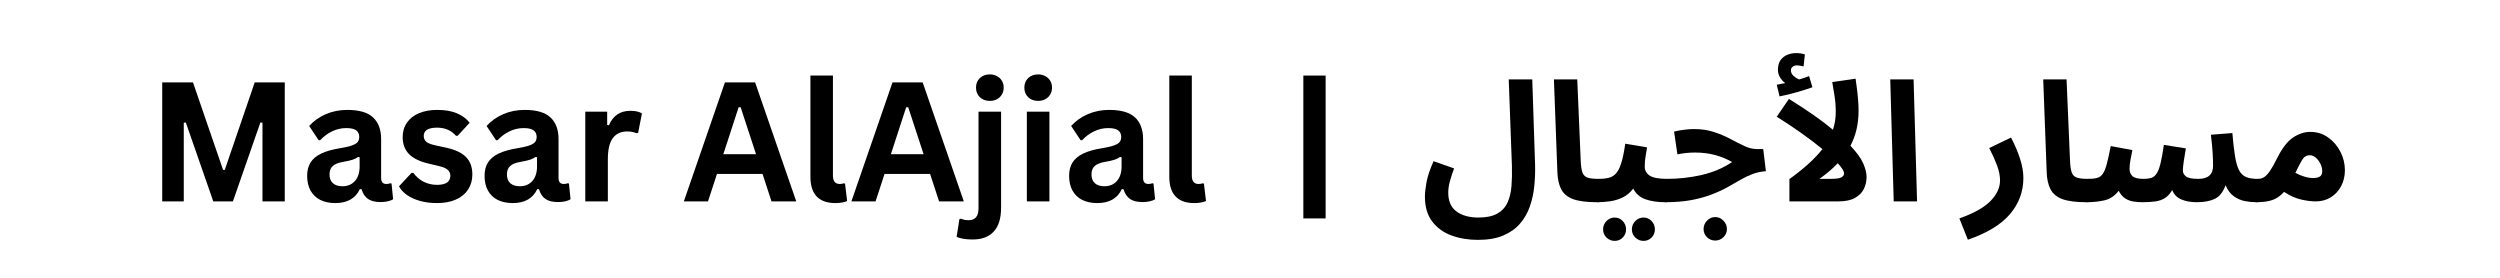 <svg version="1.0" preserveAspectRatio="xMidYMid meet" height="120" viewBox="0 0 810 90" zoomAndPan="magnify" width="1080" xmlns:xlink="http://www.w3.org/1999/xlink" xmlns="http://www.w3.org/2000/svg"><defs><g></g></defs><g fill-opacity="1" fill="#000000"><g transform="translate(47.543, 65.25)"><g><path d="M 12 0 L 5.016 0 L 5.016 -38.547 L 14.984 -38.547 L 24.734 -10.203 L 25.281 -10.203 L 34.984 -38.547 L 44.719 -38.547 L 44.719 0 L 37.5 0 L 37.5 -25.469 L 36.828 -25.578 L 27.922 0 L 21.562 0 L 12.656 -25.578 L 12 -25.469 Z M 12 0"></path></g></g></g><g fill-opacity="1" fill="#000000"><g transform="translate(97.298, 65.25)"><g><path d="M 11.344 0.547 C 9.477 0.547 7.859 0.207 6.484 -0.469 C 5.117 -1.156 4.066 -2.16 3.328 -3.484 C 2.586 -4.816 2.219 -6.414 2.219 -8.281 C 2.219 -10 2.586 -11.441 3.328 -12.609 C 4.066 -13.785 5.207 -14.742 6.75 -15.484 C 8.301 -16.234 10.32 -16.812 12.812 -17.219 C 14.551 -17.5 15.875 -17.805 16.781 -18.141 C 17.688 -18.473 18.297 -18.848 18.609 -19.266 C 18.93 -19.691 19.094 -20.234 19.094 -20.891 C 19.094 -21.816 18.766 -22.523 18.109 -23.016 C 17.461 -23.504 16.383 -23.75 14.875 -23.75 C 13.258 -23.75 11.719 -23.391 10.25 -22.672 C 8.789 -21.953 7.523 -21.004 6.453 -19.828 L 5.938 -19.828 L 2.875 -24.438 C 4.352 -26.07 6.156 -27.348 8.281 -28.266 C 10.406 -29.18 12.723 -29.641 15.234 -29.641 C 19.086 -29.641 21.875 -28.82 23.594 -27.188 C 25.32 -25.551 26.188 -23.227 26.188 -20.219 L 26.188 -7.594 C 26.188 -6.289 26.754 -5.641 27.891 -5.641 C 28.336 -5.641 28.77 -5.719 29.188 -5.875 L 29.562 -5.781 L 30.078 -0.688 C 29.68 -0.426 29.117 -0.207 28.391 -0.031 C 27.672 0.133 26.883 0.219 26.031 0.219 C 24.289 0.219 22.93 -0.113 21.953 -0.781 C 20.973 -1.457 20.273 -2.504 19.859 -3.922 L 19.297 -3.984 C 17.879 -0.961 15.227 0.547 11.344 0.547 Z M 13.656 -4.906 C 15.344 -4.906 16.691 -5.473 17.703 -6.609 C 18.711 -7.742 19.219 -9.32 19.219 -11.344 L 19.219 -14.297 L 18.719 -14.391 C 18.281 -14.047 17.703 -13.754 16.984 -13.516 C 16.273 -13.273 15.254 -13.039 13.922 -12.812 C 12.336 -12.551 11.195 -12.098 10.5 -11.453 C 9.812 -10.816 9.469 -9.91 9.469 -8.734 C 9.469 -7.484 9.836 -6.531 10.578 -5.875 C 11.316 -5.227 12.344 -4.906 13.656 -4.906 Z M 13.656 -4.906"></path></g></g></g><g fill-opacity="1" fill="#000000"><g transform="translate(127.963, 65.25)"><g><path d="M 13.609 0.547 C 11.617 0.547 9.797 0.316 8.141 -0.141 C 6.492 -0.609 5.082 -1.25 3.906 -2.062 C 2.738 -2.883 1.875 -3.82 1.312 -4.875 L 5.375 -9.25 L 5.938 -9.25 C 6.906 -7.945 8.047 -6.973 9.359 -6.328 C 10.68 -5.68 12.113 -5.359 13.656 -5.359 C 15.082 -5.359 16.156 -5.609 16.875 -6.109 C 17.594 -6.617 17.953 -7.352 17.953 -8.312 C 17.953 -9.039 17.691 -9.656 17.172 -10.156 C 16.66 -10.664 15.82 -11.062 14.656 -11.344 L 10.812 -12.266 C 7.926 -12.953 5.816 -14 4.484 -15.406 C 3.16 -16.82 2.5 -18.617 2.5 -20.797 C 2.5 -22.609 2.961 -24.18 3.891 -25.516 C 4.816 -26.859 6.117 -27.879 7.797 -28.578 C 9.473 -29.285 11.426 -29.641 13.656 -29.641 C 16.281 -29.641 18.453 -29.258 20.172 -28.5 C 21.891 -27.75 23.234 -26.738 24.203 -25.469 L 20.297 -21.25 L 19.781 -21.25 C 18.969 -22.164 18.055 -22.832 17.047 -23.25 C 16.035 -23.676 14.906 -23.891 13.656 -23.891 C 10.77 -23.891 9.328 -22.992 9.328 -21.203 C 9.328 -20.441 9.594 -19.82 10.125 -19.344 C 10.664 -18.875 11.613 -18.488 12.969 -18.188 L 16.562 -17.406 C 19.508 -16.77 21.664 -15.754 23.031 -14.359 C 24.395 -12.961 25.078 -11.086 25.078 -8.734 C 25.078 -6.879 24.617 -5.25 23.703 -3.844 C 22.785 -2.438 21.469 -1.352 19.75 -0.594 C 18.031 0.164 15.984 0.547 13.609 0.547 Z M 13.609 0.547"></path></g></g></g><g fill-opacity="1" fill="#000000"><g transform="translate(154.778, 65.25)"><g><path d="M 11.344 0.547 C 9.477 0.547 7.859 0.207 6.484 -0.469 C 5.117 -1.156 4.066 -2.16 3.328 -3.484 C 2.586 -4.816 2.219 -6.414 2.219 -8.281 C 2.219 -10 2.586 -11.441 3.328 -12.609 C 4.066 -13.785 5.207 -14.742 6.75 -15.484 C 8.301 -16.234 10.32 -16.812 12.812 -17.219 C 14.551 -17.5 15.875 -17.805 16.781 -18.141 C 17.688 -18.473 18.297 -18.848 18.609 -19.266 C 18.93 -19.691 19.094 -20.234 19.094 -20.891 C 19.094 -21.816 18.766 -22.523 18.109 -23.016 C 17.461 -23.504 16.383 -23.75 14.875 -23.75 C 13.258 -23.75 11.719 -23.391 10.25 -22.672 C 8.789 -21.953 7.523 -21.004 6.453 -19.828 L 5.938 -19.828 L 2.875 -24.438 C 4.352 -26.07 6.156 -27.348 8.281 -28.266 C 10.406 -29.18 12.723 -29.641 15.234 -29.641 C 19.086 -29.641 21.875 -28.82 23.594 -27.188 C 25.32 -25.551 26.188 -23.227 26.188 -20.219 L 26.188 -7.594 C 26.188 -6.289 26.754 -5.641 27.891 -5.641 C 28.336 -5.641 28.77 -5.719 29.188 -5.875 L 29.562 -5.781 L 30.078 -0.688 C 29.68 -0.426 29.117 -0.207 28.391 -0.031 C 27.672 0.133 26.883 0.219 26.031 0.219 C 24.289 0.219 22.93 -0.113 21.953 -0.781 C 20.973 -1.457 20.273 -2.504 19.859 -3.922 L 19.297 -3.984 C 17.879 -0.961 15.227 0.547 11.344 0.547 Z M 13.656 -4.906 C 15.344 -4.906 16.691 -5.473 17.703 -6.609 C 18.711 -7.742 19.219 -9.32 19.219 -11.344 L 19.219 -14.297 L 18.719 -14.391 C 18.281 -14.047 17.703 -13.754 16.984 -13.516 C 16.273 -13.273 15.254 -13.039 13.922 -12.812 C 12.336 -12.551 11.195 -12.098 10.5 -11.453 C 9.812 -10.816 9.469 -9.91 9.469 -8.734 C 9.469 -7.484 9.836 -6.531 10.578 -5.875 C 11.316 -5.227 12.344 -4.906 13.656 -4.906 Z M 13.656 -4.906"></path></g></g></g><g fill-opacity="1" fill="#000000"><g transform="translate(185.443, 65.25)"><g><path d="M 4.188 0 L 4.188 -29.078 L 11.281 -29.078 L 11.281 -24.766 L 11.844 -24.656 C 12.539 -26.27 13.461 -27.453 14.609 -28.203 C 15.754 -28.961 17.145 -29.344 18.781 -29.344 C 20.426 -29.344 21.68 -29.062 22.547 -28.5 L 21.312 -22.203 L 20.75 -22.094 C 20.281 -22.289 19.82 -22.43 19.375 -22.516 C 18.938 -22.609 18.398 -22.656 17.766 -22.656 C 15.734 -22.656 14.18 -21.938 13.109 -20.5 C 12.035 -19.07 11.5 -16.773 11.5 -13.609 L 11.5 0 Z M 4.188 0"></path></g></g></g><g fill-opacity="1" fill="#000000"><g transform="translate(208.251, 65.25)"><g></g></g></g><g fill-opacity="1" fill="#000000"><g transform="translate(220.986, 65.25)"><g><path d="M 37 0 L 28.984 0 L 26.078 -8.891 L 11.312 -8.891 L 8.406 0 L 0.578 0 L 13.891 -38.547 L 23.672 -38.547 Z M 18.328 -30.5 L 13.375 -15.297 L 23.969 -15.297 L 18.984 -30.5 Z M 18.328 -30.5"></path></g></g></g><g fill-opacity="1" fill="#000000"><g transform="translate(258.56, 65.25)"><g><path d="M 12.078 0.547 C 9.453 0.547 7.453 -0.156 6.078 -1.562 C 4.703 -2.977 4.016 -5.129 4.016 -8.016 L 4.016 -40.766 L 11.312 -40.766 L 11.312 -8.312 C 11.312 -6.531 12.051 -5.641 13.531 -5.641 C 13.945 -5.641 14.395 -5.711 14.875 -5.859 L 15.234 -5.75 L 15.906 -0.125 C 15.5 0.082 14.961 0.242 14.297 0.359 C 13.629 0.484 12.891 0.547 12.078 0.547 Z M 12.078 0.547"></path></g></g></g><g fill-opacity="1" fill="#000000"><g transform="translate(275.276, 65.25)"><g><path d="M 37 0 L 28.984 0 L 26.078 -8.891 L 11.312 -8.891 L 8.406 0 L 0.578 0 L 13.891 -38.547 L 23.672 -38.547 Z M 18.328 -30.5 L 13.375 -15.297 L 23.969 -15.297 L 18.984 -30.5 Z M 18.328 -30.5"></path></g></g></g><g fill-opacity="1" fill="#000000"><g transform="translate(312.85, 65.25)"><g><path d="M 7.828 -32.562 C 6.516 -32.562 5.441 -32.961 4.609 -33.766 C 3.785 -34.566 3.375 -35.598 3.375 -36.859 C 3.375 -38.109 3.785 -39.133 4.609 -39.938 C 5.441 -40.738 6.516 -41.141 7.828 -41.141 C 8.711 -41.141 9.492 -40.953 10.172 -40.578 C 10.859 -40.211 11.391 -39.707 11.766 -39.062 C 12.148 -38.414 12.344 -37.68 12.344 -36.859 C 12.344 -36.035 12.148 -35.297 11.766 -34.641 C 11.391 -33.992 10.859 -33.484 10.172 -33.109 C 9.492 -32.742 8.711 -32.562 7.828 -32.562 Z M 2.266 12.344 C 0.117 12.344 -1.602 12.062 -2.906 11.5 L -2 5.75 L -1.5 5.594 C -0.801 5.926 0.02 6.094 0.969 6.094 C 3.113 6.094 4.188 4.828 4.188 2.297 L 4.188 -29.078 L 11.5 -29.078 L 11.5 2.078 C 11.5 5.473 10.711 8.031 9.141 9.75 C 7.578 11.477 5.285 12.344 2.266 12.344 Z M 2.266 12.344"></path></g></g></g><g fill-opacity="1" fill="#000000"><g transform="translate(328.512, 65.25)"><g><path d="M 7.828 -32.562 C 6.516 -32.562 5.441 -32.961 4.609 -33.766 C 3.785 -34.566 3.375 -35.598 3.375 -36.859 C 3.375 -38.109 3.785 -39.133 4.609 -39.938 C 5.441 -40.738 6.516 -41.141 7.828 -41.141 C 8.711 -41.141 9.492 -40.953 10.172 -40.578 C 10.859 -40.211 11.391 -39.707 11.766 -39.062 C 12.148 -38.414 12.344 -37.68 12.344 -36.859 C 12.344 -36.035 12.148 -35.297 11.766 -34.641 C 11.391 -33.992 10.859 -33.484 10.172 -33.109 C 9.492 -32.742 8.711 -32.562 7.828 -32.562 Z M 4.188 0 L 4.188 -29.078 L 11.5 -29.078 L 11.5 0 Z M 4.188 0"></path></g></g></g><g fill-opacity="1" fill="#000000"><g transform="translate(344.174, 65.25)"><g><path d="M 11.344 0.547 C 9.477 0.547 7.859 0.207 6.484 -0.469 C 5.117 -1.156 4.066 -2.16 3.328 -3.484 C 2.586 -4.816 2.219 -6.414 2.219 -8.281 C 2.219 -10 2.586 -11.441 3.328 -12.609 C 4.066 -13.785 5.207 -14.742 6.75 -15.484 C 8.301 -16.234 10.32 -16.812 12.812 -17.219 C 14.551 -17.5 15.875 -17.805 16.781 -18.141 C 17.688 -18.473 18.297 -18.848 18.609 -19.266 C 18.93 -19.691 19.094 -20.234 19.094 -20.891 C 19.094 -21.816 18.766 -22.523 18.109 -23.016 C 17.461 -23.504 16.383 -23.75 14.875 -23.75 C 13.258 -23.75 11.719 -23.391 10.25 -22.672 C 8.789 -21.953 7.523 -21.004 6.453 -19.828 L 5.938 -19.828 L 2.875 -24.438 C 4.352 -26.07 6.156 -27.348 8.281 -28.266 C 10.406 -29.18 12.723 -29.641 15.234 -29.641 C 19.086 -29.641 21.875 -28.82 23.594 -27.188 C 25.32 -25.551 26.188 -23.227 26.188 -20.219 L 26.188 -7.594 C 26.188 -6.289 26.754 -5.641 27.891 -5.641 C 28.336 -5.641 28.77 -5.719 29.188 -5.875 L 29.562 -5.781 L 30.078 -0.688 C 29.68 -0.426 29.117 -0.207 28.391 -0.031 C 27.672 0.133 26.883 0.219 26.031 0.219 C 24.289 0.219 22.93 -0.113 21.953 -0.781 C 20.973 -1.457 20.273 -2.504 19.859 -3.922 L 19.297 -3.984 C 17.879 -0.961 15.227 0.547 11.344 0.547 Z M 13.656 -4.906 C 15.344 -4.906 16.691 -5.473 17.703 -6.609 C 18.711 -7.742 19.219 -9.32 19.219 -11.344 L 19.219 -14.297 L 18.719 -14.391 C 18.281 -14.047 17.703 -13.754 16.984 -13.516 C 16.273 -13.273 15.254 -13.039 13.922 -12.812 C 12.336 -12.551 11.195 -12.098 10.5 -11.453 C 9.812 -10.816 9.469 -9.91 9.469 -8.734 C 9.469 -7.484 9.836 -6.531 10.578 -5.875 C 11.316 -5.227 12.344 -4.906 13.656 -4.906 Z M 13.656 -4.906"></path></g></g></g><g fill-opacity="1" fill="#000000"><g transform="translate(374.839, 65.25)"><g><path d="M 12.078 0.547 C 9.453 0.547 7.453 -0.156 6.078 -1.562 C 4.703 -2.977 4.016 -5.129 4.016 -8.016 L 4.016 -40.766 L 11.312 -40.766 L 11.312 -8.312 C 11.312 -6.531 12.051 -5.641 13.531 -5.641 C 13.945 -5.641 14.395 -5.711 14.875 -5.859 L 15.234 -5.75 L 15.906 -0.125 C 15.5 0.082 14.961 0.242 14.297 0.359 C 13.629 0.484 12.891 0.547 12.078 0.547 Z M 12.078 0.547"></path></g></g></g><g fill-opacity="1" fill="#000000"><g transform="translate(391.559, 65.25)"><g></g></g></g><g fill-opacity="1" fill="#000000"><g transform="translate(404.294, 65.25)"><g></g></g></g><g fill-opacity="1" fill="#000000"><g transform="translate(417.035, 65.25)"><g><path d="M 12.469 5.516 L 5.25 5.516 L 5.25 -40.766 L 12.469 -40.766 Z M 12.469 5.516"></path></g></g></g><g fill-opacity="1" fill="#000000"><g transform="translate(434.789, 65.25)"><g></g></g></g><g fill-opacity="1" fill="#000000"><g transform="translate(447.524, 65.25)"><g></g></g></g><g fill-opacity="1" fill="#000000"><g transform="translate(460.266, 65.25)"><g><path d="M 1.406 -1.516 C 1.406 -2.734 1.578 -4.297 1.922 -6.203 C 2.266 -8.117 3.031 -10.391 4.219 -13.016 L 10.859 -10.688 C 10.242 -9 9.773 -7.551 9.453 -6.344 C 9.129 -5.133 8.969 -3.957 8.969 -2.812 C 8.969 -0.07 9.859 1.953 11.641 3.266 C 13.422 4.578 15.785 5.234 18.734 5.234 C 21.328 5.234 23.379 4.801 24.891 3.938 C 26.398 3.07 27.5 1.875 28.188 0.344 C 28.875 -1.176 29.297 -2.941 29.453 -4.953 C 29.617 -6.973 29.664 -9.156 29.594 -11.5 L 28.562 -39.531 L 36.188 -39.531 L 37.094 -11.984 C 37.164 -9.648 37.082 -7.312 36.844 -4.969 C 36.613 -2.625 36.129 -0.41 35.391 1.672 C 34.66 3.766 33.594 5.617 32.188 7.234 C 30.781 8.859 28.969 10.133 26.75 11.062 C 24.539 12 21.816 12.469 18.578 12.469 C 15.441 12.469 12.566 11.984 9.953 11.016 C 7.348 10.047 5.27 8.523 3.719 6.453 C 2.176 4.379 1.406 1.723 1.406 -1.516 Z M 1.406 -1.516"></path></g></g></g><g fill-opacity="1" fill="#000000"><g transform="translate(500.28, 65.25)"><g><path d="M 17.125 0.266 C 13.77 0.266 11.18 -0.07 9.359 -0.75 C 7.547 -1.438 6.27 -2.508 5.531 -3.969 C 4.789 -5.426 4.383 -7.27 4.312 -9.5 L 3.188 -39.531 L 10.75 -39.531 L 11.875 -13.125 C 11.945 -11.469 12.129 -10.223 12.422 -9.391 C 12.711 -8.566 13.254 -8.008 14.047 -7.719 C 14.836 -7.438 16.039 -7.297 17.656 -7.297 C 18.988 -7.297 19.957 -6.941 20.562 -6.234 C 21.176 -5.535 21.484 -4.664 21.484 -3.625 C 21.484 -2.5 21.102 -1.566 20.344 -0.828 C 19.594 -0.098 18.52 0.266 17.125 0.266 Z M 17.125 0.266"></path></g></g></g><g fill-opacity="1" fill="#000000"><g transform="translate(517.452, 65.25)"><g><path d="M 0 0.266 L 0.547 -7.297 C 1.836 -7.297 2.953 -7.422 3.891 -7.672 C 4.828 -7.922 5.617 -8.43 6.266 -9.203 C 6.91 -9.984 7.457 -11.129 7.906 -12.641 C 8.363 -14.148 8.77 -16.164 9.125 -18.688 L 16.203 -17.5 C 16.055 -16.664 15.891 -15.672 15.703 -14.516 C 15.523 -13.367 15.438 -12.312 15.438 -11.344 C 15.438 -10.039 15.977 -9.039 17.062 -8.344 C 18.145 -7.645 20 -7.297 22.625 -7.297 C 23.957 -7.297 24.922 -6.941 25.516 -6.234 C 26.109 -5.535 26.406 -4.664 26.406 -3.625 C 26.406 -2.5 26.035 -1.566 25.297 -0.828 C 24.555 -0.098 23.488 0.266 22.094 0.266 C 19.57 0.266 17.414 -0.055 15.625 -0.703 C 13.844 -1.348 12.539 -2.5 11.719 -4.156 C 10.75 -2.863 9.602 -1.898 8.281 -1.266 C 6.969 -0.641 5.598 -0.227 4.172 -0.031 C 2.754 0.164 1.363 0.266 0 0.266 Z M 15.062 12.797 C 14.02 12.797 13.129 12.438 12.391 11.719 C 11.648 11 11.281 10.113 11.281 9.062 C 11.281 8.02 11.648 7.117 12.391 6.359 C 13.129 5.609 14.02 5.234 15.062 5.234 C 16.07 5.234 16.938 5.609 17.656 6.359 C 18.375 7.117 18.734 8.02 18.734 9.062 C 18.734 10.113 18.375 11 17.656 11.719 C 16.938 12.438 16.07 12.797 15.062 12.797 Z M 5.719 12.797 C 4.676 12.797 3.785 12.438 3.047 11.719 C 2.316 11 1.953 10.113 1.953 9.062 C 1.953 8.02 2.316 7.117 3.047 6.359 C 3.785 5.609 4.676 5.234 5.719 5.234 C 6.727 5.234 7.594 5.609 8.312 6.359 C 9.031 7.117 9.391 8.02 9.391 9.062 C 9.391 10.113 9.031 11 8.312 11.719 C 7.594 12.438 6.727 12.797 5.719 12.797 Z M 5.719 12.797"></path></g></g></g><g fill-opacity="1" fill="#000000"><g transform="translate(539.538, 65.25)"><g><path d="M 0 0.266 L 0.547 -7.297 C 4.43 -7.297 8.207 -7.723 11.875 -8.578 C 15.551 -9.441 18.812 -10.832 21.656 -12.75 C 20 -13.719 18.172 -14.473 16.172 -15.016 C 14.172 -15.555 11.984 -15.828 9.609 -15.828 C 8.711 -15.828 7.785 -15.781 6.828 -15.688 C 5.879 -15.594 4.914 -15.441 3.938 -15.234 L 2.859 -22.625 C 3.898 -22.875 5 -23.07 6.156 -23.219 C 7.312 -23.363 8.352 -23.438 9.281 -23.438 C 11.727 -23.438 13.926 -23.109 15.875 -22.453 C 17.82 -21.805 19.594 -21.051 21.188 -20.188 C 22.789 -19.332 24.285 -18.578 25.672 -17.922 C 27.055 -17.273 28.414 -16.953 29.75 -16.953 L 31.75 -16.953 L 32.609 -9.781 C 31.023 -9.664 29.566 -9.352 28.234 -8.844 C 26.91 -8.344 25.586 -7.707 24.266 -6.938 C 22.953 -6.164 21.547 -5.363 20.047 -4.531 C 18.555 -3.707 16.875 -2.938 15 -2.219 C 13.133 -1.5 10.977 -0.906 8.531 -0.438 C 6.082 0.031 3.238 0.266 0 0.266 Z M 16.203 12.688 C 15.16 12.688 14.27 12.328 13.531 11.609 C 12.789 10.891 12.422 10.008 12.422 8.969 C 12.422 7.926 12.789 7.016 13.531 6.234 C 14.27 5.461 15.16 5.078 16.203 5.078 C 17.211 5.078 18.094 5.461 18.844 6.234 C 19.602 7.016 19.984 7.926 19.984 8.969 C 19.984 10.008 19.602 10.891 18.844 11.609 C 18.094 12.328 17.211 12.688 16.203 12.688 Z M 16.203 12.688"></path></g></g></g><g fill-opacity="1" fill="#000000"><g transform="translate(573.504, 65.25)"><g><path d="M 21.281 -28.938 C 21.281 -30.738 21.145 -32.508 20.875 -34.25 C 20.602 -36 20.359 -37.469 20.141 -38.656 L 27.703 -39.75 C 27.805 -39.02 27.938 -38.062 28.094 -36.875 C 28.258 -35.688 28.395 -34.438 28.5 -33.125 C 28.613 -31.812 28.672 -30.562 28.672 -29.375 C 28.672 -25.094 27.789 -21.312 26.031 -18.031 C 28.113 -15.832 29.504 -13.906 30.203 -12.25 C 30.91 -10.602 31.266 -9.164 31.266 -7.938 C 31.266 -6.531 30.969 -5.223 30.375 -4.016 C 29.781 -2.816 28.816 -1.848 27.484 -1.109 C 26.148 -0.367 24.367 0 22.141 0 L 6.266 0 L 6.266 -7.234 C 11.016 -10.648 14.578 -13.891 16.953 -16.953 C 15.016 -18.535 12.785 -20.227 10.266 -22.031 C 7.742 -23.832 5.039 -25.633 2.156 -27.438 L 6.109 -33.203 C 9.129 -31.336 11.816 -29.578 14.172 -27.922 C 16.535 -26.266 18.598 -24.695 20.359 -23.219 C 20.973 -25.02 21.281 -26.926 21.281 -28.938 Z M 15.984 -7.297 L 19.5 -7.297 C 21.332 -7.297 22.535 -7.457 23.109 -7.781 C 23.68 -8.102 23.969 -8.535 23.969 -9.078 C 23.969 -9.797 23.285 -10.891 21.922 -12.359 C 20.305 -10.641 18.328 -8.953 15.984 -7.297 Z M 3.078 -34.016 L 2.156 -37.797 C 3.312 -38.004 4.234 -38.18 4.922 -38.328 C 4.266 -38.797 3.703 -39.406 3.234 -40.156 C 2.773 -40.914 2.547 -41.75 2.547 -42.656 C 2.547 -43.945 2.832 -44.988 3.406 -45.781 C 3.977 -46.57 4.711 -47.145 5.609 -47.5 C 6.516 -47.863 7.453 -48.047 8.422 -48.047 C 9.461 -48.047 10.414 -47.906 11.281 -47.625 L 10.859 -43.734 C 10.492 -43.805 10.129 -43.879 9.766 -43.953 C 9.41 -44.023 9.02 -44.062 8.594 -44.062 C 8.082 -44.062 7.645 -43.906 7.281 -43.594 C 6.926 -43.289 6.75 -42.922 6.75 -42.484 C 6.75 -41.766 7.047 -41.145 7.641 -40.625 C 8.234 -40.102 8.836 -39.734 9.453 -39.516 C 10.598 -39.836 11.66 -40.195 12.641 -40.594 L 13.719 -36.984 C 12.352 -36.484 10.688 -35.953 8.719 -35.391 C 6.758 -34.828 4.879 -34.367 3.078 -34.016 Z M 3.078 -34.016"></path></g></g></g><g fill-opacity="1" fill="#000000"><g transform="translate(609.252, 65.25)"><g><path d="M 4.312 0 L 3.188 -39.531 L 10.75 -39.531 L 11.875 0 Z M 4.312 0"></path></g></g></g><g fill-opacity="1" fill="#000000"><g transform="translate(623.994, 65.25)"><g></g></g></g><g fill-opacity="1" fill="#000000"><g transform="translate(636.729, 65.25)"><g><path d="M 0.859 12.422 L -1.891 5.516 C 2.711 3.891 6.055 2.023 8.141 -0.078 C 10.234 -2.18 11.281 -4.422 11.281 -6.797 C 11.281 -8.316 10.957 -9.938 10.312 -11.656 C 9.664 -13.383 8.82 -15.258 7.781 -17.281 L 14.844 -20.688 C 16.102 -18.27 17.082 -15.961 17.781 -13.766 C 18.488 -11.566 18.844 -9.516 18.844 -7.609 C 18.844 -3.18 17.398 0.723 14.516 4.109 C 11.641 7.492 7.086 10.266 0.859 12.422 Z M 0.859 12.422"></path></g></g></g><g fill-opacity="1" fill="#000000"><g transform="translate(658.815, 65.25)"><g><path d="M 17.125 0.266 C 13.77 0.266 11.18 -0.07 9.359 -0.75 C 7.547 -1.438 6.27 -2.508 5.531 -3.969 C 4.789 -5.426 4.383 -7.27 4.312 -9.5 L 3.188 -39.531 L 10.75 -39.531 L 11.875 -13.125 C 11.945 -11.469 12.129 -10.223 12.422 -9.391 C 12.711 -8.566 13.254 -8.008 14.047 -7.719 C 14.836 -7.438 16.039 -7.297 17.656 -7.297 C 18.988 -7.297 19.957 -6.941 20.562 -6.234 C 21.176 -5.535 21.484 -4.664 21.484 -3.625 C 21.484 -2.5 21.102 -1.566 20.344 -0.828 C 19.594 -0.098 18.52 0.266 17.125 0.266 Z M 17.125 0.266"></path></g></g></g><g fill-opacity="1" fill="#000000"><g transform="translate(675.987, 65.25)"><g><path d="M 0 0.266 L 0.547 -7.297 C 1.734 -7.297 2.703 -7.395 3.453 -7.594 C 4.211 -7.789 4.832 -8.238 5.312 -8.938 C 5.801 -9.633 6.234 -10.691 6.609 -12.109 C 6.992 -13.535 7.422 -15.473 7.891 -17.922 L 14.906 -16.625 C 14.758 -15.832 14.566 -14.844 14.328 -13.656 C 14.098 -12.469 13.984 -11.441 13.984 -10.578 C 13.984 -9.578 14.297 -8.781 14.922 -8.188 C 15.555 -7.594 16.773 -7.297 18.578 -7.297 C 19.516 -7.297 20.316 -7.395 20.984 -7.594 C 21.648 -7.789 22.223 -8.238 22.703 -8.938 C 23.191 -9.633 23.625 -10.727 24 -12.219 C 24.375 -13.719 24.742 -15.75 25.109 -18.312 L 32.234 -17.172 C 32.016 -15.91 31.797 -14.578 31.578 -13.172 C 31.367 -11.766 31.266 -10.703 31.266 -9.984 C 31.266 -9.266 31.598 -8.633 32.266 -8.094 C 32.93 -7.562 34.27 -7.297 36.281 -7.297 C 39.457 -7.297 41.047 -8.719 41.047 -11.562 C 41.047 -12.781 41 -14.172 40.906 -15.734 C 40.812 -17.305 40.625 -19.258 40.344 -21.594 L 47.297 -22.141 C 47.555 -19.047 47.848 -16.523 48.172 -14.578 C 48.492 -12.629 48.93 -11.125 49.484 -10.062 C 50.047 -9.008 50.801 -8.285 51.75 -7.891 C 52.707 -7.492 53.961 -7.297 55.516 -7.297 C 56.879 -7.297 57.859 -6.941 58.453 -6.234 C 59.047 -5.535 59.344 -4.664 59.344 -3.625 C 59.344 -2.5 58.973 -1.566 58.234 -0.828 C 57.492 -0.098 56.406 0.266 54.969 0.266 C 53.781 0.266 52.555 0.141 51.297 -0.109 C 50.035 -0.359 48.852 -0.879 47.75 -1.672 C 46.656 -2.461 45.77 -3.648 45.094 -5.234 C 44.301 -3.035 43.145 -1.566 41.625 -0.828 C 40.113 -0.098 38.156 0.266 35.75 0.266 C 33.844 0.266 32.188 -0.031 30.781 -0.625 C 29.375 -1.219 28.383 -2.234 27.812 -3.672 C 27.125 -2.516 26.348 -1.656 25.484 -1.094 C 24.617 -0.539 23.594 -0.176 22.406 0 C 21.219 0.176 19.816 0.266 18.203 0.266 C 17.223 0.266 16.254 0.191 15.297 0.047 C 14.348 -0.086 13.453 -0.414 12.609 -0.938 C 11.766 -1.469 11.051 -2.305 10.469 -3.453 C 9.25 -1.836 7.754 -0.812 5.984 -0.375 C 4.223 0.051 2.227 0.266 0 0.266 Z M 0 0.266"></path></g></g></g><g fill-opacity="1" fill="#000000"><g transform="translate(731.013, 65.25)"><g><path d="M 0 0.266 L 0.547 -7.297 C 1.336 -7.297 2.035 -7.5 2.641 -7.906 C 3.254 -8.32 3.883 -9.016 4.531 -9.984 C 5.188 -10.961 5.941 -12.316 6.797 -14.047 C 8.422 -17.285 10.141 -19.504 11.953 -20.703 C 13.773 -21.91 15.641 -22.516 17.547 -22.516 C 19.672 -22.516 21.578 -21.922 23.266 -20.734 C 24.961 -19.547 26.297 -18.004 27.266 -16.109 C 28.242 -14.223 28.734 -12.219 28.734 -10.094 C 28.734 -8.188 28.328 -6.469 27.516 -4.938 C 26.703 -3.406 25.582 -2.195 24.156 -1.312 C 22.738 -0.438 21.113 0 19.281 0 C 17.906 0 16.336 -0.195 14.578 -0.594 C 12.816 -0.988 10.961 -1.816 9.016 -3.078 C 7.898 -1.816 6.656 -0.941 5.281 -0.453 C 3.914 0.023 2.156 0.266 0 0.266 Z M 17.328 -14.953 C 16.285 -14.953 15.457 -14.43 14.844 -13.391 C 14.238 -12.348 13.52 -10.961 12.688 -9.234 C 13.801 -8.66 14.832 -8.238 15.781 -7.969 C 16.738 -7.695 17.562 -7.562 18.25 -7.562 C 19.332 -7.562 20.125 -7.723 20.625 -8.047 C 21.133 -8.367 21.391 -8.945 21.391 -9.781 C 21.391 -10.531 21.207 -11.301 20.844 -12.094 C 20.477 -12.883 19.988 -13.555 19.375 -14.109 C 18.77 -14.672 18.086 -14.953 17.328 -14.953 Z M 17.328 -14.953"></path></g></g></g></svg>